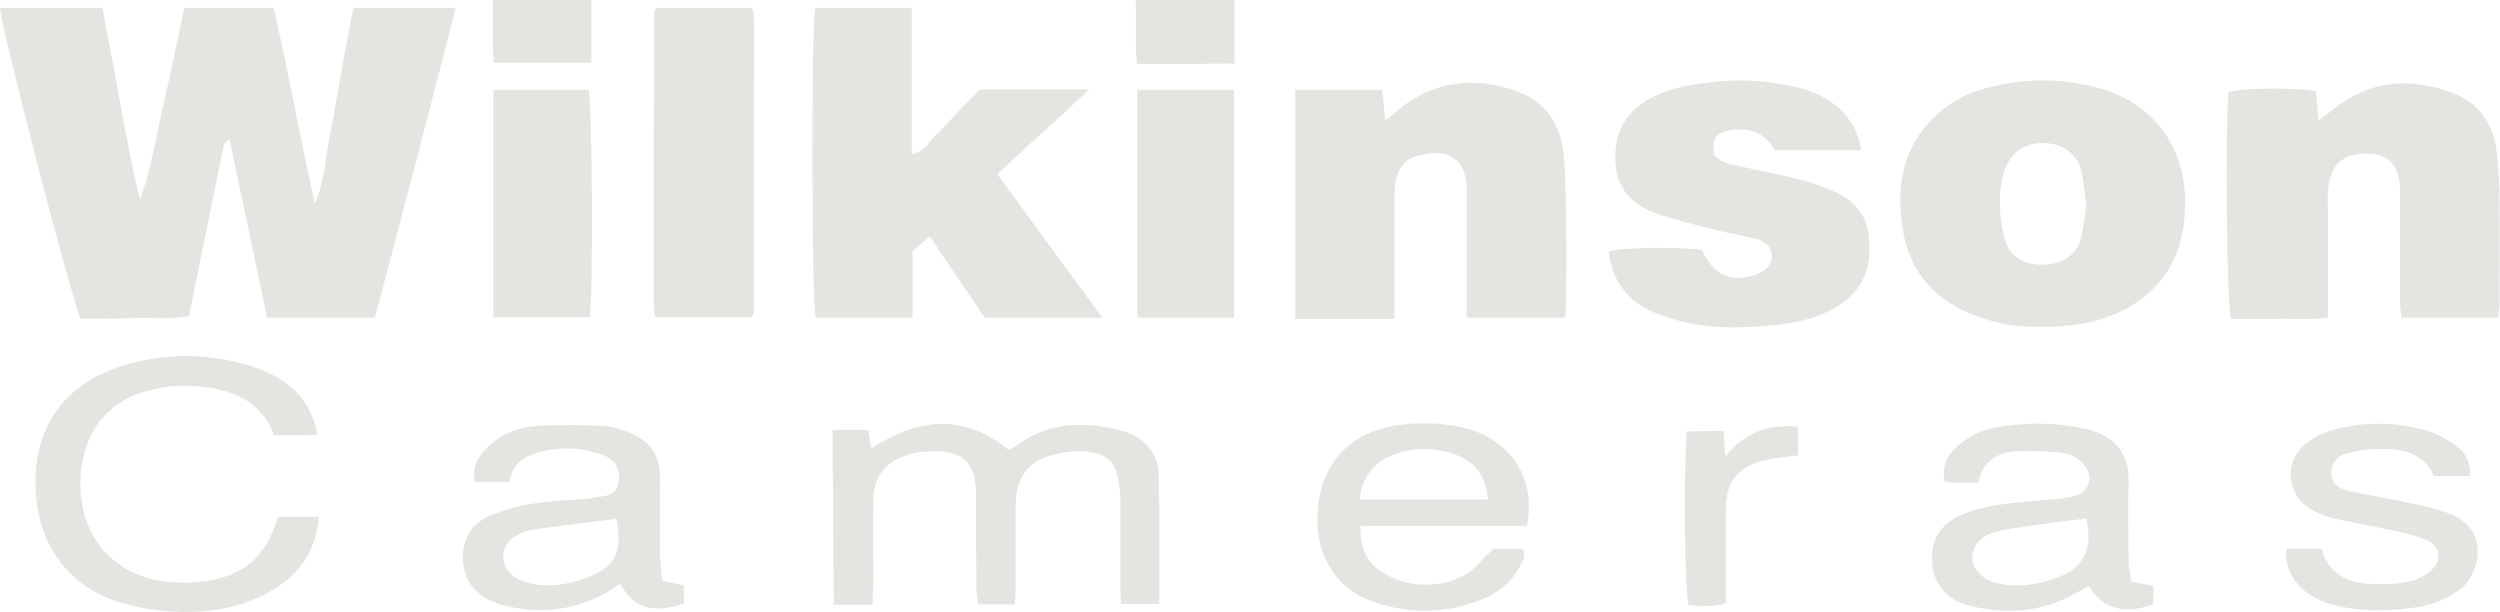 <?xml version="1.0" encoding="utf-8"?>
<!-- Generator: Adobe Illustrator 27.2.0, SVG Export Plug-In . SVG Version: 6.00 Build 0)  -->
<svg version="1.1" id="Layer_1" xmlns="http://www.w3.org/2000/svg" xmlns:xlink="http://www.w3.org/1999/xlink" x="0px" y="0px"
	 viewBox="0 0 637.5 156.1" style="enable-background:new 0 0 637.5 156.1;" xml:space="preserve">
<style type="text/css">
	.st0{fill:#E6E4E1;}
</style>
<g id="Layer_2_00000064336663947859453390000014668682521462440851_">
	<g id="Layer_1-2">
		<path class="st0" d="M20.5,81.2C17.6,74,0,5.9,0,2h26.1c1.6,8.3,3.1,16.5,4.6,24.6s3,16.2,5,24.4c2.9-8,4.1-16.2,6-24.4
			S45.2,10.4,47,2h22.8c3.7,16.1,6.6,32.5,10.5,50c2.6-6.1,2.6-11.6,3.7-16.9c1.2-5.5,2-11.1,3-16.7c1-5.4,2-10.8,3.1-16.4h26.1
			c-6.8,26.7-13.6,52.8-20.6,79H68.1c-3.1-14.9-6.3-30-9.6-45.6c-0.7,0.7-1.3,1.1-1.4,1.5c-2.2,10.6-4.3,21.2-6.5,31.8
			c-0.8,3.9-1.6,7.8-2.4,11.9c-4.7,1-9.3,0.3-13.9,0.5S25.3,81.2,20.5,81.2z"/>
		<path class="st0" d="M207.9,2h24.6v37.3c3.5-0.6,4.5-3.4,6.3-5s3.7-3.9,5.5-5.8s3.7-3.8,5.6-5.7h27.9l-23.5,21.6L281.1,81h-30
			l-14-20.7l-4.4,3.7v17H208C207,77.4,206.8,7.6,207.9,2z"/>
		<path class="st0" d="M374,81V51.3c0-1.2,0-2.3,0-3.5c-0.5-9-6.6-9.8-13-7.9c-3.5,1-5,4.2-5.3,7.8c-0.2,2.7-0.1,5.3-0.1,8
			c0,8.3,0,16.6,0,25.6c-8.5,0-16.8,0.1-25.3,0V22.9h22.2c0.2,2.5,0.5,4.9,0.7,7.9c1.4-1.1,2.2-1.8,3-2.5c9.3-7.8,19.9-9,30.9-4.9
			c7.4,2.7,11.1,8.9,11.7,16.6c0.5,6.5,0.5,13,0.6,19.5c0.1,5.5,0,11,0,16.5c0,1.6-0.2,3.2-0.3,5L374,81z"/>
		<path class="st0" d="M637.1,81h-24.7c-0.2-1.2-0.3-2.4-0.4-3.6c0-8.7,0-17.3,0-26c0-1.2,0-2.3,0-3.5c-0.3-5.6-2.7-8.4-7.6-8.7
			c-6.2-0.4-9.8,2.3-10.6,8c-0.2,1.7-0.3,3.3-0.2,5c0,7.8,0,15.7,0,23.5v5.2c-4.5,0.8-8.7,0.3-12.8,0.4s-8,0-11.9,0
			c-1.1-3.6-1.5-49.1-0.6-57.9c3.5-1,17.5-1.1,22.3-0.1c0.2,2.2,0.4,4.5,0.6,7.4c1.4-1,2.4-1.7,3.4-2.5c9.4-7.8,20-8.7,31-4.4
			c6.6,2.5,10.4,8.1,11.1,15.3c0.5,4.5,0.7,9,0.7,13.5c0.1,7.7,0,15.3,0,23C637.5,77.2,637.2,79,637.1,81z"/>
		<path class="st0" d="M520.6,83.3c-5.7,0.2-11.3-0.7-16.6-2.7c-10.1-3.7-16.8-10.7-18.7-21.5c-1.6-9.3-0.9-18.2,5.1-26.1
			c4-5.2,9.6-8.9,16-10.5c9.3-2.6,19.2-2.7,28.6-0.1c13.5,3.7,22,14,22.2,28.9c0.1,11.3-3.7,20.5-13.6,26.6
			c-5.5,3.4-11.6,4.8-18,5.3C523.9,83.4,522.2,83.3,520.6,83.3z M532,52.1c-0.4-2.6-0.6-5.2-1.1-7.8c-1-4.9-4.6-7.7-9.6-7.8
			c-5.2-0.2-8.9,2.6-10.3,7.5c-1.6,5.4-1.2,10.9,0,16.3c1.1,4.8,4.7,7.3,10,7.2s8.8-2.7,9.8-7.4C531.4,57.5,531.6,54.8,532,52.1z"/>
		<path class="st0" d="M474.6,38.3h-22.1c-2.2-4.3-6.1-5.8-11.1-5.1c-3.9,0.6-4.7,1.8-4.4,6.2c1.8,2.2,4.5,2.5,7.1,3.1
			c4.9,1.1,9.8,2,14.6,3.2c2.7,0.7,5.4,1.6,8,2.7c5.5,2.2,9.3,5.8,9.9,12c0.6,6.9-0.9,12.9-7,17c-5.4,3.7-11.6,5-17.9,5.6
			c-7.1,0.6-14.3,0.9-21.4-0.7c-2.9-0.6-5.8-1.5-8.5-2.6c-6.9-2.9-10.7-8.2-11.6-15.6c3.5-1,17-1.2,23.8-0.4
			c2.9,6.4,7.1,8.4,13.5,6.4c2.8-0.9,4.4-2.7,4.3-4.8c-0.1-2.6-1.9-3.9-4.1-4.4c-3.9-1-7.8-1.6-11.7-2.6c-4.5-1.2-9-2.3-13.4-3.8
			c-6.3-2.2-10.4-6.2-10.7-13.5c-0.3-7.8,3.1-13.1,9.9-16.4c5-2.5,10.5-3.2,16-3.8c7.1-0.7,14.4-0.1,21.3,1.7
			C466.6,24.4,473.5,29.7,474.6,38.3z"/>
		<path class="st0" d="M191.6,80.9h-24.1c-0.1-0.1-0.3-0.2-0.4-0.3c-0.1-0.1-0.2-0.3-0.2-0.4c-0.1-0.8-0.2-1.6-0.2-2.5
			c0-24.8,0-49.7,0.1-74.5c0-0.3,0.3-0.6,0.5-1.2h24.1c0.1,0.1,0.3,0.3,0.4,0.4s0.2,0.3,0.3,0.4c0.1,1.2,0.2,2.3,0.2,3.5
			c0,24.5,0,49-0.1,73.5C192.2,80,192,80.3,191.6,80.9z"/>
		<path class="st0" d="M212.3,109.6h9.1c0.2,1.6,0.5,3,0.8,4.8c11.7-7.8,23.3-9.1,35,0.3c0.5-0.2,1.1-0.5,1.6-0.8
			c8.3-6.3,17.5-6.6,27.1-4.1c6,1.6,9.5,5.6,9.6,11.9c0.2,10.6,0.1,21.3,0.1,32.3h-9.7c-0.1-1.6-0.2-3-0.2-4.4c0-6.8,0-13.7,0-20.5
			c0-1.5,0-3-0.2-4.5c-0.7-6.9-2.9-9.2-9.7-9.5c-3.1-0.1-6.3,0.4-9.2,1.5c-5.3,1.9-7.5,6.3-7.6,11.8c-0.1,7.2,0,14.3,0,21.5
			c0,1.3-0.1,2.6-0.2,4.2h-9.4c-0.2-1.2-0.3-2.4-0.4-3.6c-0.1-8-0.1-16-0.1-24c0-7.4-2.2-12.4-13.4-11.3c-1.5,0.1-3,0.4-4.4,0.9
			c-5.6,1.9-8.4,5.7-8.4,11.6c-0.1,7.2,0,14.3,0,21.5c0,1.6-0.2,3.2-0.2,5h-9.9L212.3,109.6z"/>
		<path class="st0" d="M69.9,111c-3.5-9.3-11.3-11.9-20.2-12.5c-4.7-0.4-9.3,0.2-13.8,1.7c-7,2.2-12.4,7.8-14.2,14.8
			c-1.4,4.7-1.6,9.6-0.6,14.3c2.1,10.8,10.6,18.1,22.1,19.1c3.1,0.3,6.3,0.2,9.5-0.2c10-1.7,15-6.2,18.2-16.4h10.4
			c-0.7,8.9-5.2,15-12.6,19.1c-7.9,4.5-16.7,5.6-25.6,5c-4.6-0.3-9.2-1.2-13.7-2.7c-12.2-4-19.7-14.7-20.3-28.1
			c-0.8-15.4,6.8-26.9,21.5-31.6c11.2-3.7,23.2-3.6,34.4,0.2c7.4,2.5,13.2,7,15.5,15c0.2,0.7,0.3,1.5,0.3,2.2L69.9,111z"/>
		<path class="st0" d="M125.8,80.9v-58h24.3c0.9,3.5,1.2,50.8,0.3,58H125.8z"/>
		<path class="st0" d="M290,22.9h24.7V81H290V22.9z"/>
		<path class="st0" d="M504.5,123.1c-2.7,0-4.8,0-7,0c-0.5-0.1-1.1-0.2-1.6-0.4c-0.9-3.9,0.8-6.8,3.5-9.2c3.1-2.6,6.9-4.2,10.9-4.7
			c7.2-1.2,14.7-1,21.8,0.6c6.8,1.7,10.9,5.8,10.7,13.6c-0.2,6.7-0.1,13.3,0,20c0.1,1.8,0.3,3.5,0.7,5.3l5.6,1.1v4.7
			c-7.5,2.7-12.8,1.2-16.5-4.7c-1.7,0.9-3.3,2-5.1,2.8c-8.3,4.1-17,4.5-25.8,2.1c-5-1.2-8.7-5.5-9-10.7c-0.4-6,2.1-10.1,7.9-12.5
			s12.3-2.8,18.6-3.4c3.1-0.3,6.3-0.4,9.4-1.1c4.2-0.8,5.6-5.2,2.6-8.3c-1.2-1.4-2.8-2.3-4.6-2.7c-4.3-0.6-8.6-0.7-12.9-0.5
			C509.2,115.5,505.5,117.7,504.5,123.1z M532,132.2c-5.7,0.7-11.1,1.4-16.5,2.2c-2.5,0.3-4.9,0.7-7.3,1.4c-3.4,1.1-5.4,3.8-5.3,6.5
			s2.3,5.2,5.7,6.2c4.8,1.4,9.6,0.8,14.2-0.6C529.3,145.9,534.3,142.3,532,132.2L532,132.2z"/>
		<path class="st0" d="M389.4,134.1h-42.5c-0.1,5.5,1.6,9.6,6,12.1c6.2,3.6,13.7,3.9,20.1,0.7c2.7-1.3,4.6-4,7.8-6.9h7.5
			c1.1,2-0.2,3.4-0.9,4.7c-1.9,3.4-4.8,6.1-8.3,7.6c-9.2,4.2-19.7,4.6-29.2,1c-10.2-3.6-14.6-12.9-13.9-23
			c1-13.1,9.1-20.8,22.2-22.1c5.5-0.6,11-0.2,16.3,1.2C383.9,112.1,391.9,120.6,389.4,134.1z M379.4,127.5c-0.4-6-3.1-9.7-8.1-11.5
			c-5.3-2-11.3-2-16.5,0.2c-4.9,2-7.5,5.7-8.1,11.2H379.4z"/>
		<path class="st0" d="M130,122.9h-8.9c-0.9-4.5,1.4-7.4,4.4-9.9c3.3-2.7,7.3-4.2,11.6-4.4c5.6-0.3,11.3-0.2,17,0
			c2,0.2,3.9,0.7,5.8,1.5c5.5,1.9,8.4,5.7,8.4,11.6c0,6.5-0.1,13,0,19.5c0,2.3,0.4,4.6,0.6,6.9l5.5,1.2v4.6c-8,2.6-12.9,1.2-16.2-5
			c-1.3,0.8-2.5,1.6-3.8,2.3c-8.4,4.7-17.4,5.5-26.6,3c-5.8-1.6-9.3-5.6-9.7-10.8c-0.5-5.4,1.8-9.8,7-12c3.5-1.4,7.2-2.4,11-3
			c4.3-0.7,8.6-0.8,12.9-1.2c1.5-0.1,3-0.4,4.4-0.6c2.1-0.2,3.9-1,4.3-3.4c0.6-2.3-0.2-4.8-2.1-6.2c-0.5-0.4-1.1-0.7-1.8-0.9
			c-6-2.3-12.6-2.3-18.6,0C132.3,117.2,130.3,119.8,130,122.9z M157.2,132.3c-7,0.9-14,1.7-21,2.7c-1.8,0.3-3.5,0.9-5.1,1.9
			c-2.8,1.8-3.6,5.5-1.8,8.3c0.4,0.6,0.8,1.1,1.3,1.5c1.2,0.9,2.6,1.5,4,1.9c4.8,1.3,9.6,0.6,14.2-1
			C156.8,144.9,158.9,141,157.2,132.3z"/>
		<path class="st0" d="M583.2,139.9h8.8c1.8,6.6,6.8,8.8,12.9,9c3.1,0.2,6.3,0,9.4-0.6c2.1-0.5,4.1-1.4,5.7-2.9
			c2.8-2.4,2.3-6.2-1.2-7.7c-2.6-1-5.4-1.8-8.1-2.3c-5-1.1-10.1-2-15.2-3.1c-1.9-0.4-3.8-1.1-5.6-2.1c-7.2-3.8-7.8-13-1.2-17.6
			c2-1.4,4.3-2.5,6.7-3.1c7.4-2,15.3-1.9,22.7,0.1c2.9,0.8,5.5,2.2,8,3.9c2.6,1.7,4.1,4.8,3.7,7.9h-9.2c-2.2-5.2-6.7-6.7-11.7-6.9
			c-3-0.1-6,0.1-8.9,0.7c-4,0.8-5.5,2.6-5.5,5.4c0,2.6,1.3,3.9,5.4,4.8c5.2,1.1,10.5,1.9,15.7,3.1c3.1,0.6,6.1,1.4,9.1,2.5
			c10.1,3.9,8.1,15.1,2.5,19.4c-3.5,2.6-7.7,4.1-12,4.6c-6.8,0.9-13.7,1-20.3-0.8c-6-1.6-10.5-5-11.9-11.4c-0.1-0.5-0.1-1-0.1-1.5
			C582.9,140.8,583,140.3,583.2,139.9z"/>
		<path class="st0" d="M439.5,109.9l0.4,6.6c5-6.3,11.1-8.4,18.6-7.7v7.3c-1.1,0.2-2.4,0.3-3.6,0.5c-2,0.2-3.9,0.5-5.9,1
			c-6,1.8-8.8,5.4-8.9,11.7s0,12.6,0,18.9v5.6c-3.4,1.1-6.4,0.6-9.5,0.5c-1-4-1.3-31.6-0.5-44.3L439.5,109.9z"/>
		<path class="st0" d="M289.6,0h25.2v16.2c-3.8,0-7.9,0.1-11.9,0.1s-8.3,0-13,0C289.4,10.9,289.8,5.7,289.6,0z"/>
		<path class="st0" d="M150.8,0v16h-24.9c-0.4-5.2-0.1-10.4-0.2-16H150.8z"/>
	</g>
</g>
</svg>
